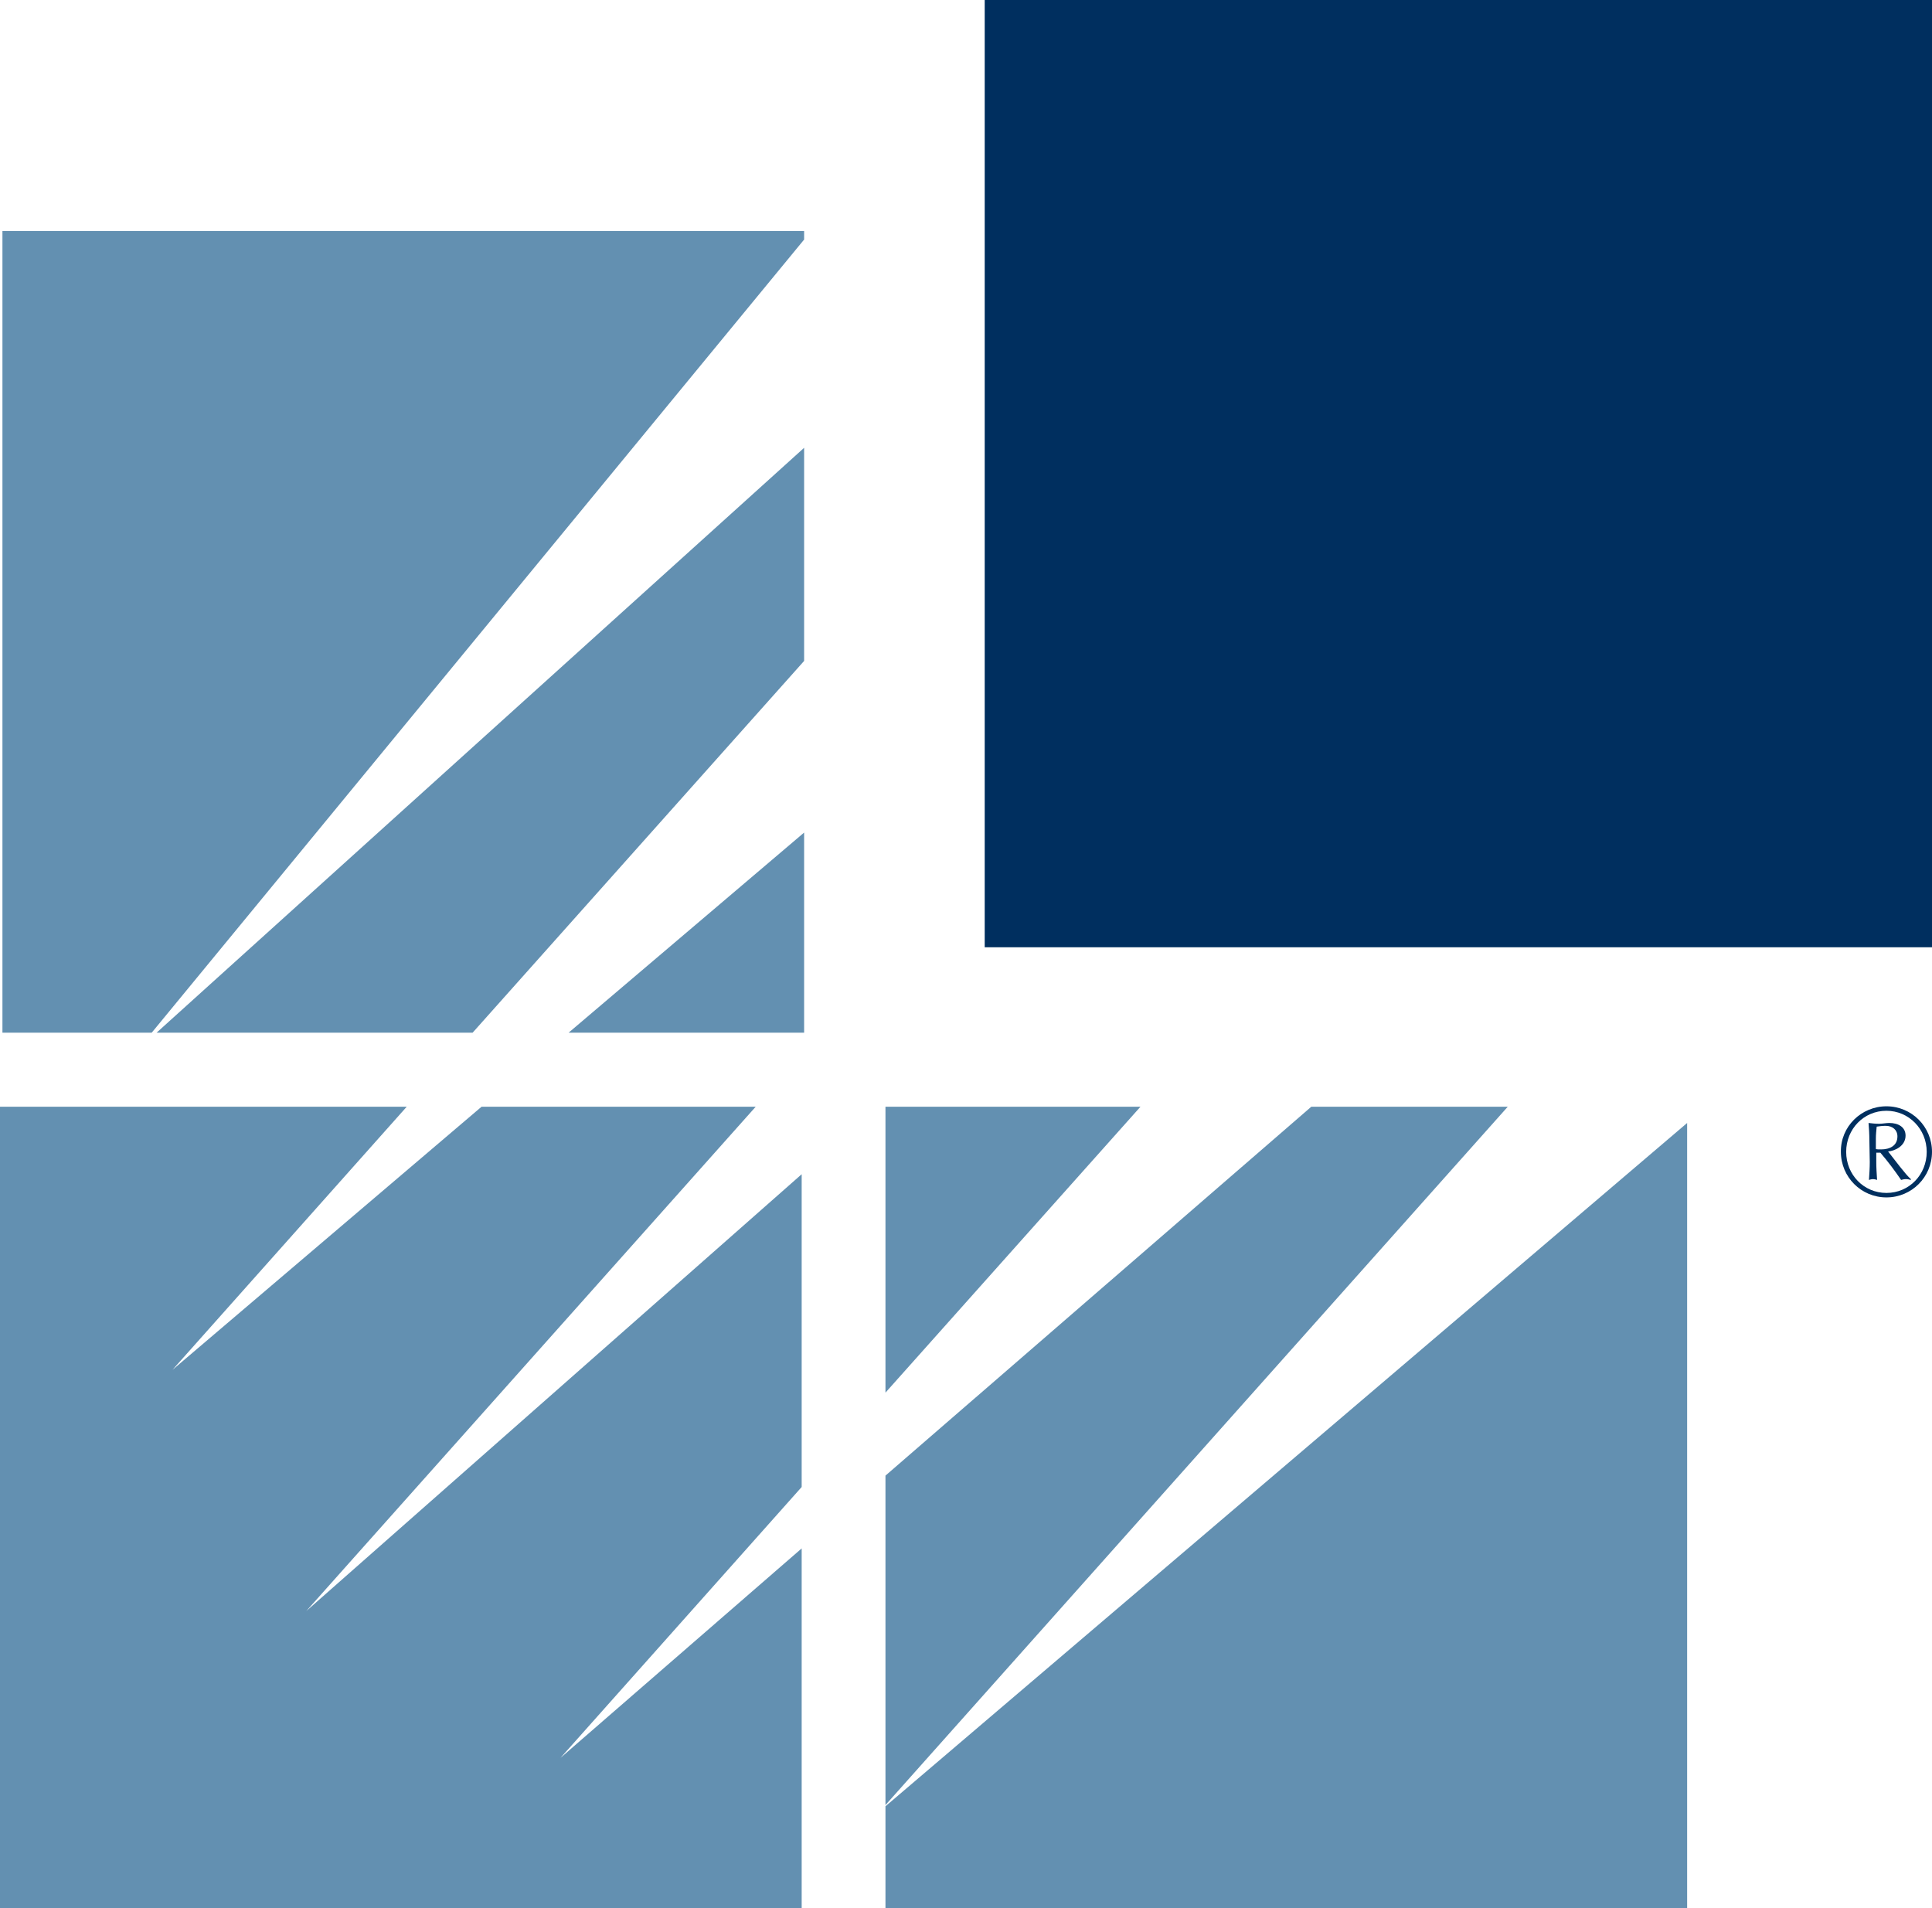 <?xml version="1.0" encoding="utf-8"?>
<!-- Generator: Adobe Illustrator 27.4.1, SVG Export Plug-In . SVG Version: 6.00 Build 0)  -->
<svg version="1.1" id="Layer_1" xmlns="http://www.w3.org/2000/svg" xmlns:xlink="http://www.w3.org/1999/xlink" x="0px" y="0px"
	 viewBox="0 0 475 469.2" style="enable-background:new 0 0 475 469.2;" xml:space="preserve">
<style type="text/css">
	.st0{fill:#6390B1;}
	.st1{fill:#002F5F;}
</style>
<g>
	<g>
		<polygon class="st0" points="197.7,110.1 38.5,253.9 116.2,253.9 197.7,162.5 		"/>
		<polygon class="st0" points="197.7,56.8 0.6,56.8 0.6,253.9 37.3,253.9 197.7,58.9 		"/>
		<polygon class="st0" points="197.7,204.7 139.8,253.9 197.7,253.9 		"/>
		<polygon class="st0" points="197.1,365.6 197.1,288.7 75.3,396.1 185.8,272.1 118.4,272.1 42.4,336.8 100,272.1 0,272.1 0,469.2 
			197.1,469.2 197.1,380.7 137.8,432.2 		"/>
		<polygon class="st0" points="322.4,272.1 217.7,362.8 217.7,443.8 370.7,272.1 		"/>
		<polygon class="st0" points="217.7,342.4 280.4,272.1 217.7,272.1 		"/>
		<polygon class="st0" points="217.7,469.2 414.8,469.2 414.8,276.1 217.7,444.1 		"/>
		<rect x="242.1" class="st1" width="232.9" height="232.9"/>
	</g>
	<g>
		<path class="st1" d="M463.8,272c6.2,0,11.2,5,11.2,11.2s-5,11.2-11.2,11.2s-11.2-5-11.2-11.2C452.5,277,457.6,272,463.8,272z
			 M463.8,293.3c5.6,0,9.9-4.5,9.9-10.1s-4.4-10.1-9.9-10.1c-5.6,0-9.9,4.5-9.9,10.1C453.9,288.8,458.2,293.3,463.8,293.3z
			 M459.6,280.3c0-1.4-0.1-3.1-0.2-4.2c0.8,0.1,1.7,0.2,2.6,0.2c0.8,0,1.7-0.2,2.5-0.2c2.2,0,4,1,4,3.1c0,2.6-2.7,3.8-4.3,3.9
			c1.6,2,4.3,5.7,5.6,6.8v0.2c-0.4-0.1-0.8-0.2-1.2-0.2s-0.8,0.1-1.2,0.2c-1.5-2.2-3.2-4.5-5.1-6.7h-1v2.2c0,1.5,0.1,3,0.2,4.5
			c-0.3-0.1-0.7-0.2-1-0.2s-0.7,0.1-1,0.2c0.1-1.5,0.2-2.9,0.2-4.4L459.6,280.3L459.6,280.3z M461.2,282.5c0.2,0.1,0.7,0.1,1.3,0.1
			c2.1,0,4-0.9,4-3.2c0-1.6-1.2-2.6-2.9-2.6c-0.8,0-1.5,0.1-2.2,0.2c-0.1,1-0.2,2-0.2,2.9L461.2,282.5L461.2,282.5z"/>
	</g>
</g>
</svg>
